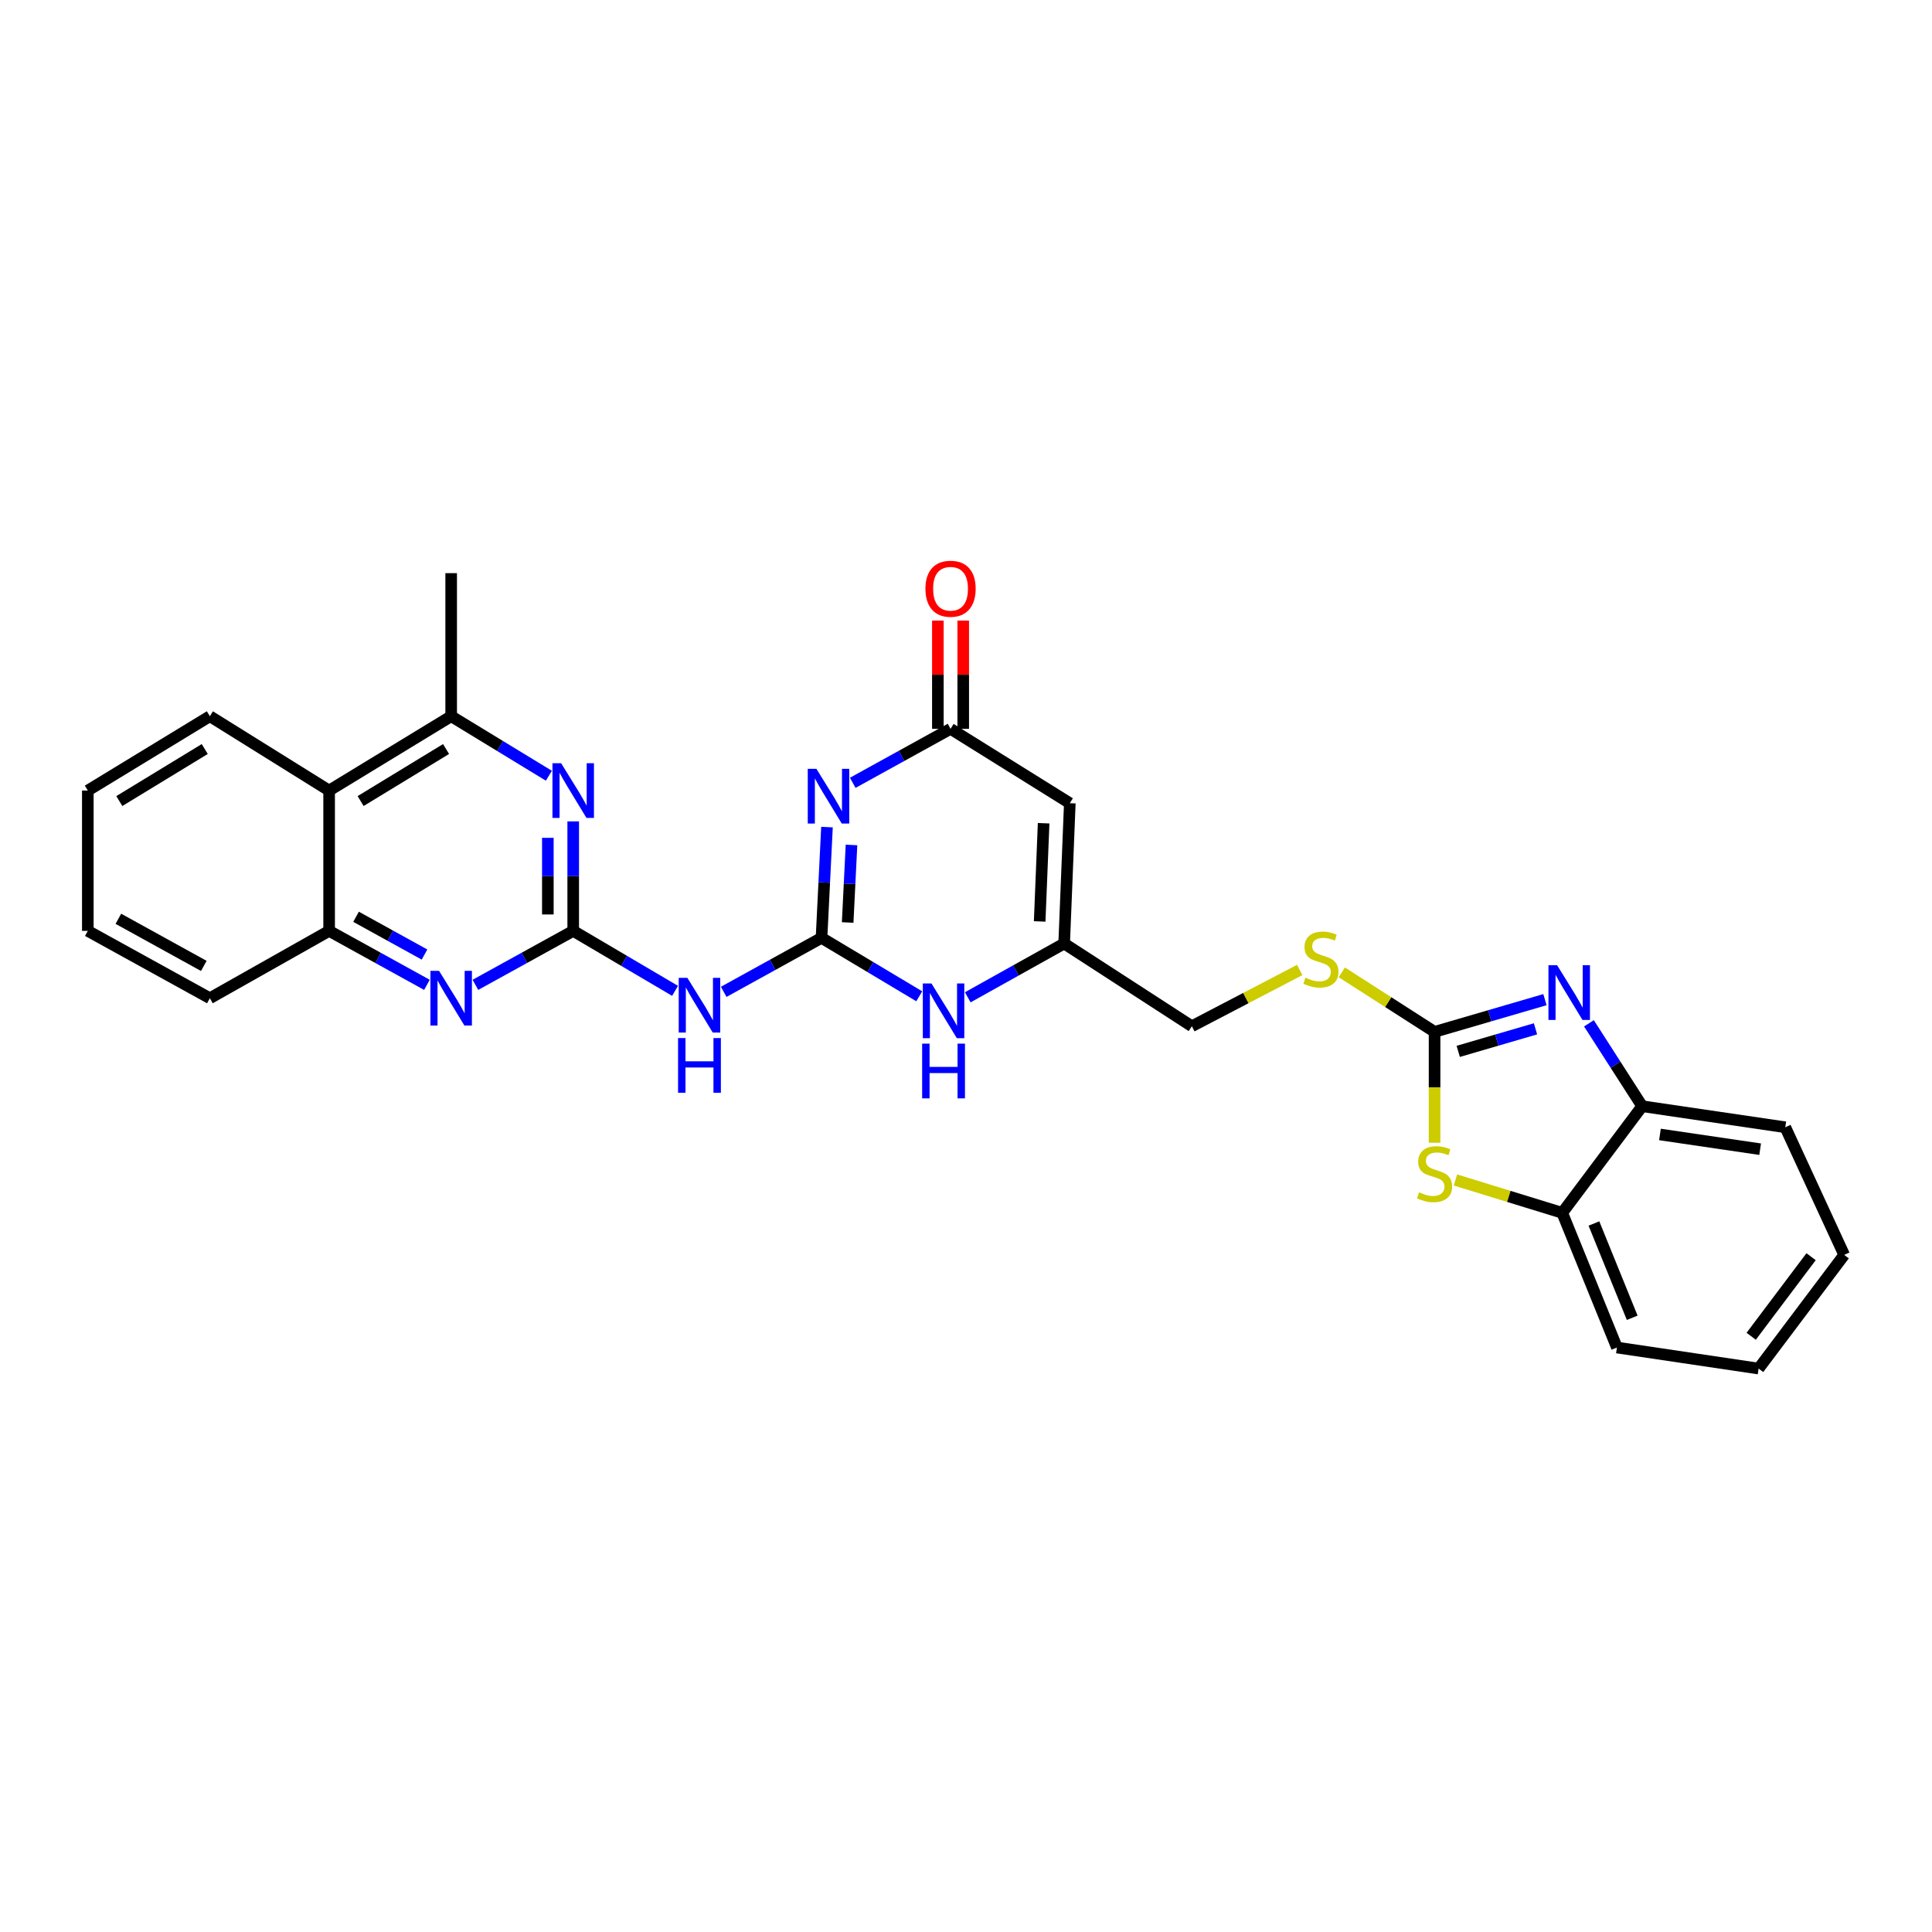 <?xml version='1.0' encoding='iso-8859-1'?>
<svg version='1.1' baseProfile='full'
              xmlns='http://www.w3.org/2000/svg'
                      xmlns:rdkit='http://www.rdkit.org/xml'
                      xmlns:xlink='http://www.w3.org/1999/xlink'
                  xml:space='preserve'
width='1000px' height='1000px' viewBox='0 0 1000 1000'>
<!-- END OF HEADER -->
<rect style='opacity:1.0;fill:#FFFFFF;stroke:none' width='1000' height='1000' x='0' y='0'> </rect>
<path class='bond-0' d='M 425.216,485.432 L 426.63,456.767' style='fill:none;fill-rule:evenodd;stroke:#000000;stroke-width:6px;stroke-linecap:butt;stroke-linejoin:miter;stroke-opacity:1' />
<path class='bond-0' d='M 426.63,456.767 L 428.044,428.102' style='fill:none;fill-rule:evenodd;stroke:#0000FF;stroke-width:6px;stroke-linecap:butt;stroke-linejoin:miter;stroke-opacity:1' />
<path class='bond-0' d='M 438.749,477.479 L 439.739,457.414' style='fill:none;fill-rule:evenodd;stroke:#000000;stroke-width:6px;stroke-linecap:butt;stroke-linejoin:miter;stroke-opacity:1' />
<path class='bond-0' d='M 439.739,457.414 L 440.729,437.348' style='fill:none;fill-rule:evenodd;stroke:#0000FF;stroke-width:6px;stroke-linecap:butt;stroke-linejoin:miter;stroke-opacity:1' />
<path class='bond-4' d='M 425.216,485.432 L 399.904,499.405' style='fill:none;fill-rule:evenodd;stroke:#000000;stroke-width:6px;stroke-linecap:butt;stroke-linejoin:miter;stroke-opacity:1' />
<path class='bond-4' d='M 399.904,499.405 L 374.591,513.377' style='fill:none;fill-rule:evenodd;stroke:#0000FF;stroke-width:6px;stroke-linecap:butt;stroke-linejoin:miter;stroke-opacity:1' />
<path class='bond-10' d='M 425.216,485.432 L 450.51,500.554' style='fill:none;fill-rule:evenodd;stroke:#000000;stroke-width:6px;stroke-linecap:butt;stroke-linejoin:miter;stroke-opacity:1' />
<path class='bond-10' d='M 450.51,500.554 L 475.804,515.676' style='fill:none;fill-rule:evenodd;stroke:#0000FF;stroke-width:6px;stroke-linecap:butt;stroke-linejoin:miter;stroke-opacity:1' />
<path class='bond-5' d='M 441.376,405.184 L 466.689,391.214' style='fill:none;fill-rule:evenodd;stroke:#0000FF;stroke-width:6px;stroke-linecap:butt;stroke-linejoin:miter;stroke-opacity:1' />
<path class='bond-5' d='M 466.689,391.214 L 492.001,377.245' style='fill:none;fill-rule:evenodd;stroke:#000000;stroke-width:6px;stroke-linecap:butt;stroke-linejoin:miter;stroke-opacity:1' />
<path class='bond-1' d='M 296.692,481.823 L 323.052,497.342' style='fill:none;fill-rule:evenodd;stroke:#000000;stroke-width:6px;stroke-linecap:butt;stroke-linejoin:miter;stroke-opacity:1' />
<path class='bond-1' d='M 323.052,497.342 L 349.411,512.862' style='fill:none;fill-rule:evenodd;stroke:#0000FF;stroke-width:6px;stroke-linecap:butt;stroke-linejoin:miter;stroke-opacity:1' />
<path class='bond-6' d='M 296.692,481.823 L 296.692,453.494' style='fill:none;fill-rule:evenodd;stroke:#000000;stroke-width:6px;stroke-linecap:butt;stroke-linejoin:miter;stroke-opacity:1' />
<path class='bond-6' d='M 296.692,453.494 L 296.692,425.166' style='fill:none;fill-rule:evenodd;stroke:#0000FF;stroke-width:6px;stroke-linecap:butt;stroke-linejoin:miter;stroke-opacity:1' />
<path class='bond-6' d='M 283.566,473.324 L 283.566,453.494' style='fill:none;fill-rule:evenodd;stroke:#000000;stroke-width:6px;stroke-linecap:butt;stroke-linejoin:miter;stroke-opacity:1' />
<path class='bond-6' d='M 283.566,453.494 L 283.566,433.664' style='fill:none;fill-rule:evenodd;stroke:#0000FF;stroke-width:6px;stroke-linecap:butt;stroke-linejoin:miter;stroke-opacity:1' />
<path class='bond-8' d='M 296.692,481.823 L 271.379,495.79' style='fill:none;fill-rule:evenodd;stroke:#000000;stroke-width:6px;stroke-linecap:butt;stroke-linejoin:miter;stroke-opacity:1' />
<path class='bond-8' d='M 271.379,495.79 L 246.067,509.756' style='fill:none;fill-rule:evenodd;stroke:#0000FF;stroke-width:6px;stroke-linecap:butt;stroke-linejoin:miter;stroke-opacity:1' />
<path class='bond-2' d='M 742.531,534.09 L 718.526,518.689' style='fill:none;fill-rule:evenodd;stroke:#000000;stroke-width:6px;stroke-linecap:butt;stroke-linejoin:miter;stroke-opacity:1' />
<path class='bond-2' d='M 718.526,518.689 L 694.521,503.288' style='fill:none;fill-rule:evenodd;stroke:#CCCC00;stroke-width:6px;stroke-linecap:butt;stroke-linejoin:miter;stroke-opacity:1' />
<path class='bond-3' d='M 742.531,534.09 L 771.097,525.754' style='fill:none;fill-rule:evenodd;stroke:#000000;stroke-width:6px;stroke-linecap:butt;stroke-linejoin:miter;stroke-opacity:1' />
<path class='bond-3' d='M 771.097,525.754 L 799.663,517.417' style='fill:none;fill-rule:evenodd;stroke:#0000FF;stroke-width:6px;stroke-linecap:butt;stroke-linejoin:miter;stroke-opacity:1' />
<path class='bond-3' d='M 754.777,544.189 L 774.774,538.353' style='fill:none;fill-rule:evenodd;stroke:#000000;stroke-width:6px;stroke-linecap:butt;stroke-linejoin:miter;stroke-opacity:1' />
<path class='bond-3' d='M 774.774,538.353 L 794.77,532.518' style='fill:none;fill-rule:evenodd;stroke:#0000FF;stroke-width:6px;stroke-linecap:butt;stroke-linejoin:miter;stroke-opacity:1' />
<path class='bond-7' d='M 742.531,534.09 L 742.531,562.784' style='fill:none;fill-rule:evenodd;stroke:#000000;stroke-width:6px;stroke-linecap:butt;stroke-linejoin:miter;stroke-opacity:1' />
<path class='bond-7' d='M 742.531,562.784 L 742.531,591.477' style='fill:none;fill-rule:evenodd;stroke:#CCCC00;stroke-width:6px;stroke-linecap:butt;stroke-linejoin:miter;stroke-opacity:1' />
<path class='bond-15' d='M 822.433,529.661 L 836.211,551.119' style='fill:none;fill-rule:evenodd;stroke:#0000FF;stroke-width:6px;stroke-linecap:butt;stroke-linejoin:miter;stroke-opacity:1' />
<path class='bond-15' d='M 836.211,551.119 L 849.989,572.576' style='fill:none;fill-rule:evenodd;stroke:#000000;stroke-width:6px;stroke-linecap:butt;stroke-linejoin:miter;stroke-opacity:1' />
<path class='bond-18' d='M 498.564,377.245 L 498.564,349.234' style='fill:none;fill-rule:evenodd;stroke:#000000;stroke-width:6px;stroke-linecap:butt;stroke-linejoin:miter;stroke-opacity:1' />
<path class='bond-18' d='M 498.564,349.234 L 498.564,321.223' style='fill:none;fill-rule:evenodd;stroke:#FF0000;stroke-width:6px;stroke-linecap:butt;stroke-linejoin:miter;stroke-opacity:1' />
<path class='bond-18' d='M 485.438,377.245 L 485.438,349.234' style='fill:none;fill-rule:evenodd;stroke:#000000;stroke-width:6px;stroke-linecap:butt;stroke-linejoin:miter;stroke-opacity:1' />
<path class='bond-18' d='M 485.438,349.234 L 485.438,321.223' style='fill:none;fill-rule:evenodd;stroke:#FF0000;stroke-width:6px;stroke-linecap:butt;stroke-linejoin:miter;stroke-opacity:1' />
<path class='bond-29' d='M 492.001,377.245 L 553.733,415.738' style='fill:none;fill-rule:evenodd;stroke:#000000;stroke-width:6px;stroke-linecap:butt;stroke-linejoin:miter;stroke-opacity:1' />
<path class='bond-12' d='M 284.102,401.521 L 258.813,386.116' style='fill:none;fill-rule:evenodd;stroke:#0000FF;stroke-width:6px;stroke-linecap:butt;stroke-linejoin:miter;stroke-opacity:1' />
<path class='bond-12' d='M 258.813,386.116 L 233.523,370.711' style='fill:none;fill-rule:evenodd;stroke:#000000;stroke-width:6px;stroke-linecap:butt;stroke-linejoin:miter;stroke-opacity:1' />
<path class='bond-16' d='M 753.339,610.756 L 780.974,619.258' style='fill:none;fill-rule:evenodd;stroke:#CCCC00;stroke-width:6px;stroke-linecap:butt;stroke-linejoin:miter;stroke-opacity:1' />
<path class='bond-16' d='M 780.974,619.258 L 808.608,627.76' style='fill:none;fill-rule:evenodd;stroke:#000000;stroke-width:6px;stroke-linecap:butt;stroke-linejoin:miter;stroke-opacity:1' />
<path class='bond-14' d='M 220.98,509.756 L 195.667,495.79' style='fill:none;fill-rule:evenodd;stroke:#0000FF;stroke-width:6px;stroke-linecap:butt;stroke-linejoin:miter;stroke-opacity:1' />
<path class='bond-14' d='M 195.667,495.79 L 170.355,481.823' style='fill:none;fill-rule:evenodd;stroke:#000000;stroke-width:6px;stroke-linecap:butt;stroke-linejoin:miter;stroke-opacity:1' />
<path class='bond-14' d='M 219.727,494.074 L 202.008,484.298' style='fill:none;fill-rule:evenodd;stroke:#0000FF;stroke-width:6px;stroke-linecap:butt;stroke-linejoin:miter;stroke-opacity:1' />
<path class='bond-14' d='M 202.008,484.298 L 184.289,474.521' style='fill:none;fill-rule:evenodd;stroke:#000000;stroke-width:6px;stroke-linecap:butt;stroke-linejoin:miter;stroke-opacity:1' />
<path class='bond-9' d='M 553.733,415.738 L 550.809,488.356' style='fill:none;fill-rule:evenodd;stroke:#000000;stroke-width:6px;stroke-linecap:butt;stroke-linejoin:miter;stroke-opacity:1' />
<path class='bond-9' d='M 540.18,426.103 L 538.133,476.935' style='fill:none;fill-rule:evenodd;stroke:#000000;stroke-width:6px;stroke-linecap:butt;stroke-linejoin:miter;stroke-opacity:1' />
<path class='bond-11' d='M 500.911,516.205 L 525.86,502.28' style='fill:none;fill-rule:evenodd;stroke:#0000FF;stroke-width:6px;stroke-linecap:butt;stroke-linejoin:miter;stroke-opacity:1' />
<path class='bond-11' d='M 525.86,502.28 L 550.809,488.356' style='fill:none;fill-rule:evenodd;stroke:#000000;stroke-width:6px;stroke-linecap:butt;stroke-linejoin:miter;stroke-opacity:1' />
<path class='bond-19' d='M 550.809,488.356 L 616.901,531.181' style='fill:none;fill-rule:evenodd;stroke:#000000;stroke-width:6px;stroke-linecap:butt;stroke-linejoin:miter;stroke-opacity:1' />
<path class='bond-20' d='M 233.523,370.711 L 233.523,296.664' style='fill:none;fill-rule:evenodd;stroke:#000000;stroke-width:6px;stroke-linecap:butt;stroke-linejoin:miter;stroke-opacity:1' />
<path class='bond-30' d='M 233.523,370.711 L 170.355,409.19' style='fill:none;fill-rule:evenodd;stroke:#000000;stroke-width:6px;stroke-linecap:butt;stroke-linejoin:miter;stroke-opacity:1' />
<path class='bond-30' d='M 230.876,387.692 L 186.658,414.627' style='fill:none;fill-rule:evenodd;stroke:#000000;stroke-width:6px;stroke-linecap:butt;stroke-linejoin:miter;stroke-opacity:1' />
<path class='bond-13' d='M 170.355,409.19 L 170.355,481.823' style='fill:none;fill-rule:evenodd;stroke:#000000;stroke-width:6px;stroke-linecap:butt;stroke-linejoin:miter;stroke-opacity:1' />
<path class='bond-21' d='M 170.355,409.19 L 108.623,370.711' style='fill:none;fill-rule:evenodd;stroke:#000000;stroke-width:6px;stroke-linecap:butt;stroke-linejoin:miter;stroke-opacity:1' />
<path class='bond-22' d='M 170.355,481.823 L 108.623,516.677' style='fill:none;fill-rule:evenodd;stroke:#000000;stroke-width:6px;stroke-linecap:butt;stroke-linejoin:miter;stroke-opacity:1' />
<path class='bond-23' d='M 849.989,572.576 L 924.066,583.47' style='fill:none;fill-rule:evenodd;stroke:#000000;stroke-width:6px;stroke-linecap:butt;stroke-linejoin:miter;stroke-opacity:1' />
<path class='bond-23' d='M 859.191,587.195 L 911.045,594.821' style='fill:none;fill-rule:evenodd;stroke:#000000;stroke-width:6px;stroke-linecap:butt;stroke-linejoin:miter;stroke-opacity:1' />
<path class='bond-31' d='M 849.989,572.576 L 808.608,627.76' style='fill:none;fill-rule:evenodd;stroke:#000000;stroke-width:6px;stroke-linecap:butt;stroke-linejoin:miter;stroke-opacity:1' />
<path class='bond-24' d='M 808.608,627.76 L 836.915,697.476' style='fill:none;fill-rule:evenodd;stroke:#000000;stroke-width:6px;stroke-linecap:butt;stroke-linejoin:miter;stroke-opacity:1' />
<path class='bond-24' d='M 825.015,633.28 L 844.83,682.081' style='fill:none;fill-rule:evenodd;stroke:#000000;stroke-width:6px;stroke-linecap:butt;stroke-linejoin:miter;stroke-opacity:1' />
<path class='bond-17' d='M 672.73,502.059 L 644.816,516.62' style='fill:none;fill-rule:evenodd;stroke:#CCCC00;stroke-width:6px;stroke-linecap:butt;stroke-linejoin:miter;stroke-opacity:1' />
<path class='bond-17' d='M 644.816,516.62 L 616.901,531.181' style='fill:none;fill-rule:evenodd;stroke:#000000;stroke-width:6px;stroke-linecap:butt;stroke-linejoin:miter;stroke-opacity:1' />
<path class='bond-32' d='M 108.623,370.711 L 45.455,409.19' style='fill:none;fill-rule:evenodd;stroke:#000000;stroke-width:6px;stroke-linecap:butt;stroke-linejoin:miter;stroke-opacity:1' />
<path class='bond-32' d='M 105.976,387.692 L 61.758,414.627' style='fill:none;fill-rule:evenodd;stroke:#000000;stroke-width:6px;stroke-linecap:butt;stroke-linejoin:miter;stroke-opacity:1' />
<path class='bond-26' d='M 108.623,516.677 L 45.455,481.823' style='fill:none;fill-rule:evenodd;stroke:#000000;stroke-width:6px;stroke-linecap:butt;stroke-linejoin:miter;stroke-opacity:1' />
<path class='bond-26' d='M 105.489,499.957 L 61.271,475.559' style='fill:none;fill-rule:evenodd;stroke:#000000;stroke-width:6px;stroke-linecap:butt;stroke-linejoin:miter;stroke-opacity:1' />
<path class='bond-27' d='M 924.066,583.47 L 954.545,649.533' style='fill:none;fill-rule:evenodd;stroke:#000000;stroke-width:6px;stroke-linecap:butt;stroke-linejoin:miter;stroke-opacity:1' />
<path class='bond-28' d='M 836.915,697.476 L 910.255,708.37' style='fill:none;fill-rule:evenodd;stroke:#000000;stroke-width:6px;stroke-linecap:butt;stroke-linejoin:miter;stroke-opacity:1' />
<path class='bond-25' d='M 45.455,409.19 L 45.455,481.823' style='fill:none;fill-rule:evenodd;stroke:#000000;stroke-width:6px;stroke-linecap:butt;stroke-linejoin:miter;stroke-opacity:1' />
<path class='bond-33' d='M 954.545,649.533 L 910.255,708.37' style='fill:none;fill-rule:evenodd;stroke:#000000;stroke-width:6px;stroke-linecap:butt;stroke-linejoin:miter;stroke-opacity:1' />
<path class='bond-33' d='M 937.416,650.465 L 906.413,691.651' style='fill:none;fill-rule:evenodd;stroke:#000000;stroke-width:6px;stroke-linecap:butt;stroke-linejoin:miter;stroke-opacity:1' />
<path  class='atom-1' d='M 422.573 397.947
L 431.853 412.947
Q 432.773 414.427, 434.253 417.107
Q 435.733 419.787, 435.813 419.947
L 435.813 397.947
L 439.573 397.947
L 439.573 426.267
L 435.693 426.267
L 425.733 409.867
Q 424.573 407.947, 423.333 405.747
Q 422.133 403.547, 421.773 402.867
L 421.773 426.267
L 418.093 426.267
L 418.093 397.947
L 422.573 397.947
' fill='#0000FF'/>
<path  class='atom-4' d='M 805.958 499.593
L 815.238 514.593
Q 816.158 516.073, 817.638 518.753
Q 819.118 521.433, 819.198 521.593
L 819.198 499.593
L 822.958 499.593
L 822.958 527.913
L 819.078 527.913
L 809.118 511.513
Q 807.958 509.593, 806.718 507.393
Q 805.518 505.193, 805.158 504.513
L 805.158 527.913
L 801.478 527.913
L 801.478 499.593
L 805.958 499.593
' fill='#0000FF'/>
<path  class='atom-5' d='M 355.787 506.141
L 365.067 521.141
Q 365.987 522.621, 367.467 525.301
Q 368.947 527.981, 369.027 528.141
L 369.027 506.141
L 372.787 506.141
L 372.787 534.461
L 368.907 534.461
L 358.947 518.061
Q 357.787 516.141, 356.547 513.941
Q 355.347 511.741, 354.987 511.061
L 354.987 534.461
L 351.307 534.461
L 351.307 506.141
L 355.787 506.141
' fill='#0000FF'/>
<path  class='atom-5' d='M 350.967 537.293
L 354.807 537.293
L 354.807 549.333
L 369.287 549.333
L 369.287 537.293
L 373.127 537.293
L 373.127 565.613
L 369.287 565.613
L 369.287 552.533
L 354.807 552.533
L 354.807 565.613
L 350.967 565.613
L 350.967 537.293
' fill='#0000FF'/>
<path  class='atom-7' d='M 290.432 395.03
L 299.712 410.03
Q 300.632 411.51, 302.112 414.19
Q 303.592 416.87, 303.672 417.03
L 303.672 395.03
L 307.432 395.03
L 307.432 423.35
L 303.552 423.35
L 293.592 406.95
Q 292.432 405.03, 291.192 402.83
Q 289.992 400.63, 289.632 399.95
L 289.632 423.35
L 285.952 423.35
L 285.952 395.03
L 290.432 395.03
' fill='#0000FF'/>
<path  class='atom-8' d='M 734.531 617.15
Q 734.851 617.27, 736.171 617.83
Q 737.491 618.39, 738.931 618.75
Q 740.411 619.07, 741.851 619.07
Q 744.531 619.07, 746.091 617.79
Q 747.651 616.47, 747.651 614.19
Q 747.651 612.63, 746.851 611.67
Q 746.091 610.71, 744.891 610.19
Q 743.691 609.67, 741.691 609.07
Q 739.171 608.31, 737.651 607.59
Q 736.171 606.87, 735.091 605.35
Q 734.051 603.83, 734.051 601.27
Q 734.051 597.71, 736.451 595.51
Q 738.891 593.31, 743.691 593.31
Q 746.971 593.31, 750.691 594.87
L 749.771 597.95
Q 746.371 596.55, 743.811 596.55
Q 741.051 596.55, 739.531 597.71
Q 738.011 598.83, 738.051 600.79
Q 738.051 602.31, 738.811 603.23
Q 739.611 604.15, 740.731 604.67
Q 741.891 605.19, 743.811 605.79
Q 746.371 606.59, 747.891 607.39
Q 749.411 608.19, 750.491 609.83
Q 751.611 611.43, 751.611 614.19
Q 751.611 618.11, 748.971 620.23
Q 746.371 622.31, 742.011 622.31
Q 739.491 622.31, 737.571 621.75
Q 735.691 621.23, 733.451 620.31
L 734.531 617.15
' fill='#CCCC00'/>
<path  class='atom-9' d='M 227.263 502.517
L 236.543 517.517
Q 237.463 518.997, 238.943 521.677
Q 240.423 524.357, 240.503 524.517
L 240.503 502.517
L 244.263 502.517
L 244.263 530.837
L 240.383 530.837
L 230.423 514.437
Q 229.263 512.517, 228.023 510.317
Q 226.823 508.117, 226.463 507.437
L 226.463 530.837
L 222.783 530.837
L 222.783 502.517
L 227.263 502.517
' fill='#0000FF'/>
<path  class='atom-11' d='M 482.124 509.036
L 491.404 524.036
Q 492.324 525.516, 493.804 528.196
Q 495.284 530.876, 495.364 531.036
L 495.364 509.036
L 499.124 509.036
L 499.124 537.356
L 495.244 537.356
L 485.284 520.956
Q 484.124 519.036, 482.884 516.836
Q 481.684 514.636, 481.324 513.956
L 481.324 537.356
L 477.644 537.356
L 477.644 509.036
L 482.124 509.036
' fill='#0000FF'/>
<path  class='atom-11' d='M 477.304 540.188
L 481.144 540.188
L 481.144 552.228
L 495.624 552.228
L 495.624 540.188
L 499.464 540.188
L 499.464 568.508
L 495.624 568.508
L 495.624 555.428
L 481.144 555.428
L 481.144 568.508
L 477.304 568.508
L 477.304 540.188
' fill='#0000FF'/>
<path  class='atom-18' d='M 675.694 506.061
Q 676.014 506.181, 677.334 506.741
Q 678.654 507.301, 680.094 507.661
Q 681.574 507.981, 683.014 507.981
Q 685.694 507.981, 687.254 506.701
Q 688.814 505.381, 688.814 503.101
Q 688.814 501.541, 688.014 500.581
Q 687.254 499.621, 686.054 499.101
Q 684.854 498.581, 682.854 497.981
Q 680.334 497.221, 678.814 496.501
Q 677.334 495.781, 676.254 494.261
Q 675.214 492.741, 675.214 490.181
Q 675.214 486.621, 677.614 484.421
Q 680.054 482.221, 684.854 482.221
Q 688.134 482.221, 691.854 483.781
L 690.934 486.861
Q 687.534 485.461, 684.974 485.461
Q 682.214 485.461, 680.694 486.621
Q 679.174 487.741, 679.214 489.701
Q 679.214 491.221, 679.974 492.141
Q 680.774 493.061, 681.894 493.581
Q 683.054 494.101, 684.974 494.701
Q 687.534 495.501, 689.054 496.301
Q 690.574 497.101, 691.654 498.741
Q 692.774 500.341, 692.774 503.101
Q 692.774 507.021, 690.134 509.141
Q 687.534 511.221, 683.174 511.221
Q 680.654 511.221, 678.734 510.661
Q 676.854 510.141, 674.614 509.221
L 675.694 506.061
' fill='#CCCC00'/>
<path  class='atom-19' d='M 479.001 304.728
Q 479.001 297.928, 482.361 294.128
Q 485.721 290.328, 492.001 290.328
Q 498.281 290.328, 501.641 294.128
Q 505.001 297.928, 505.001 304.728
Q 505.001 311.608, 501.601 315.528
Q 498.201 319.408, 492.001 319.408
Q 485.761 319.408, 482.361 315.528
Q 479.001 311.648, 479.001 304.728
M 492.001 316.208
Q 496.321 316.208, 498.641 313.328
Q 501.001 310.408, 501.001 304.728
Q 501.001 299.168, 498.641 296.368
Q 496.321 293.528, 492.001 293.528
Q 487.681 293.528, 485.321 296.328
Q 483.001 299.128, 483.001 304.728
Q 483.001 310.448, 485.321 313.328
Q 487.681 316.208, 492.001 316.208
' fill='#FF0000'/>
</svg>
